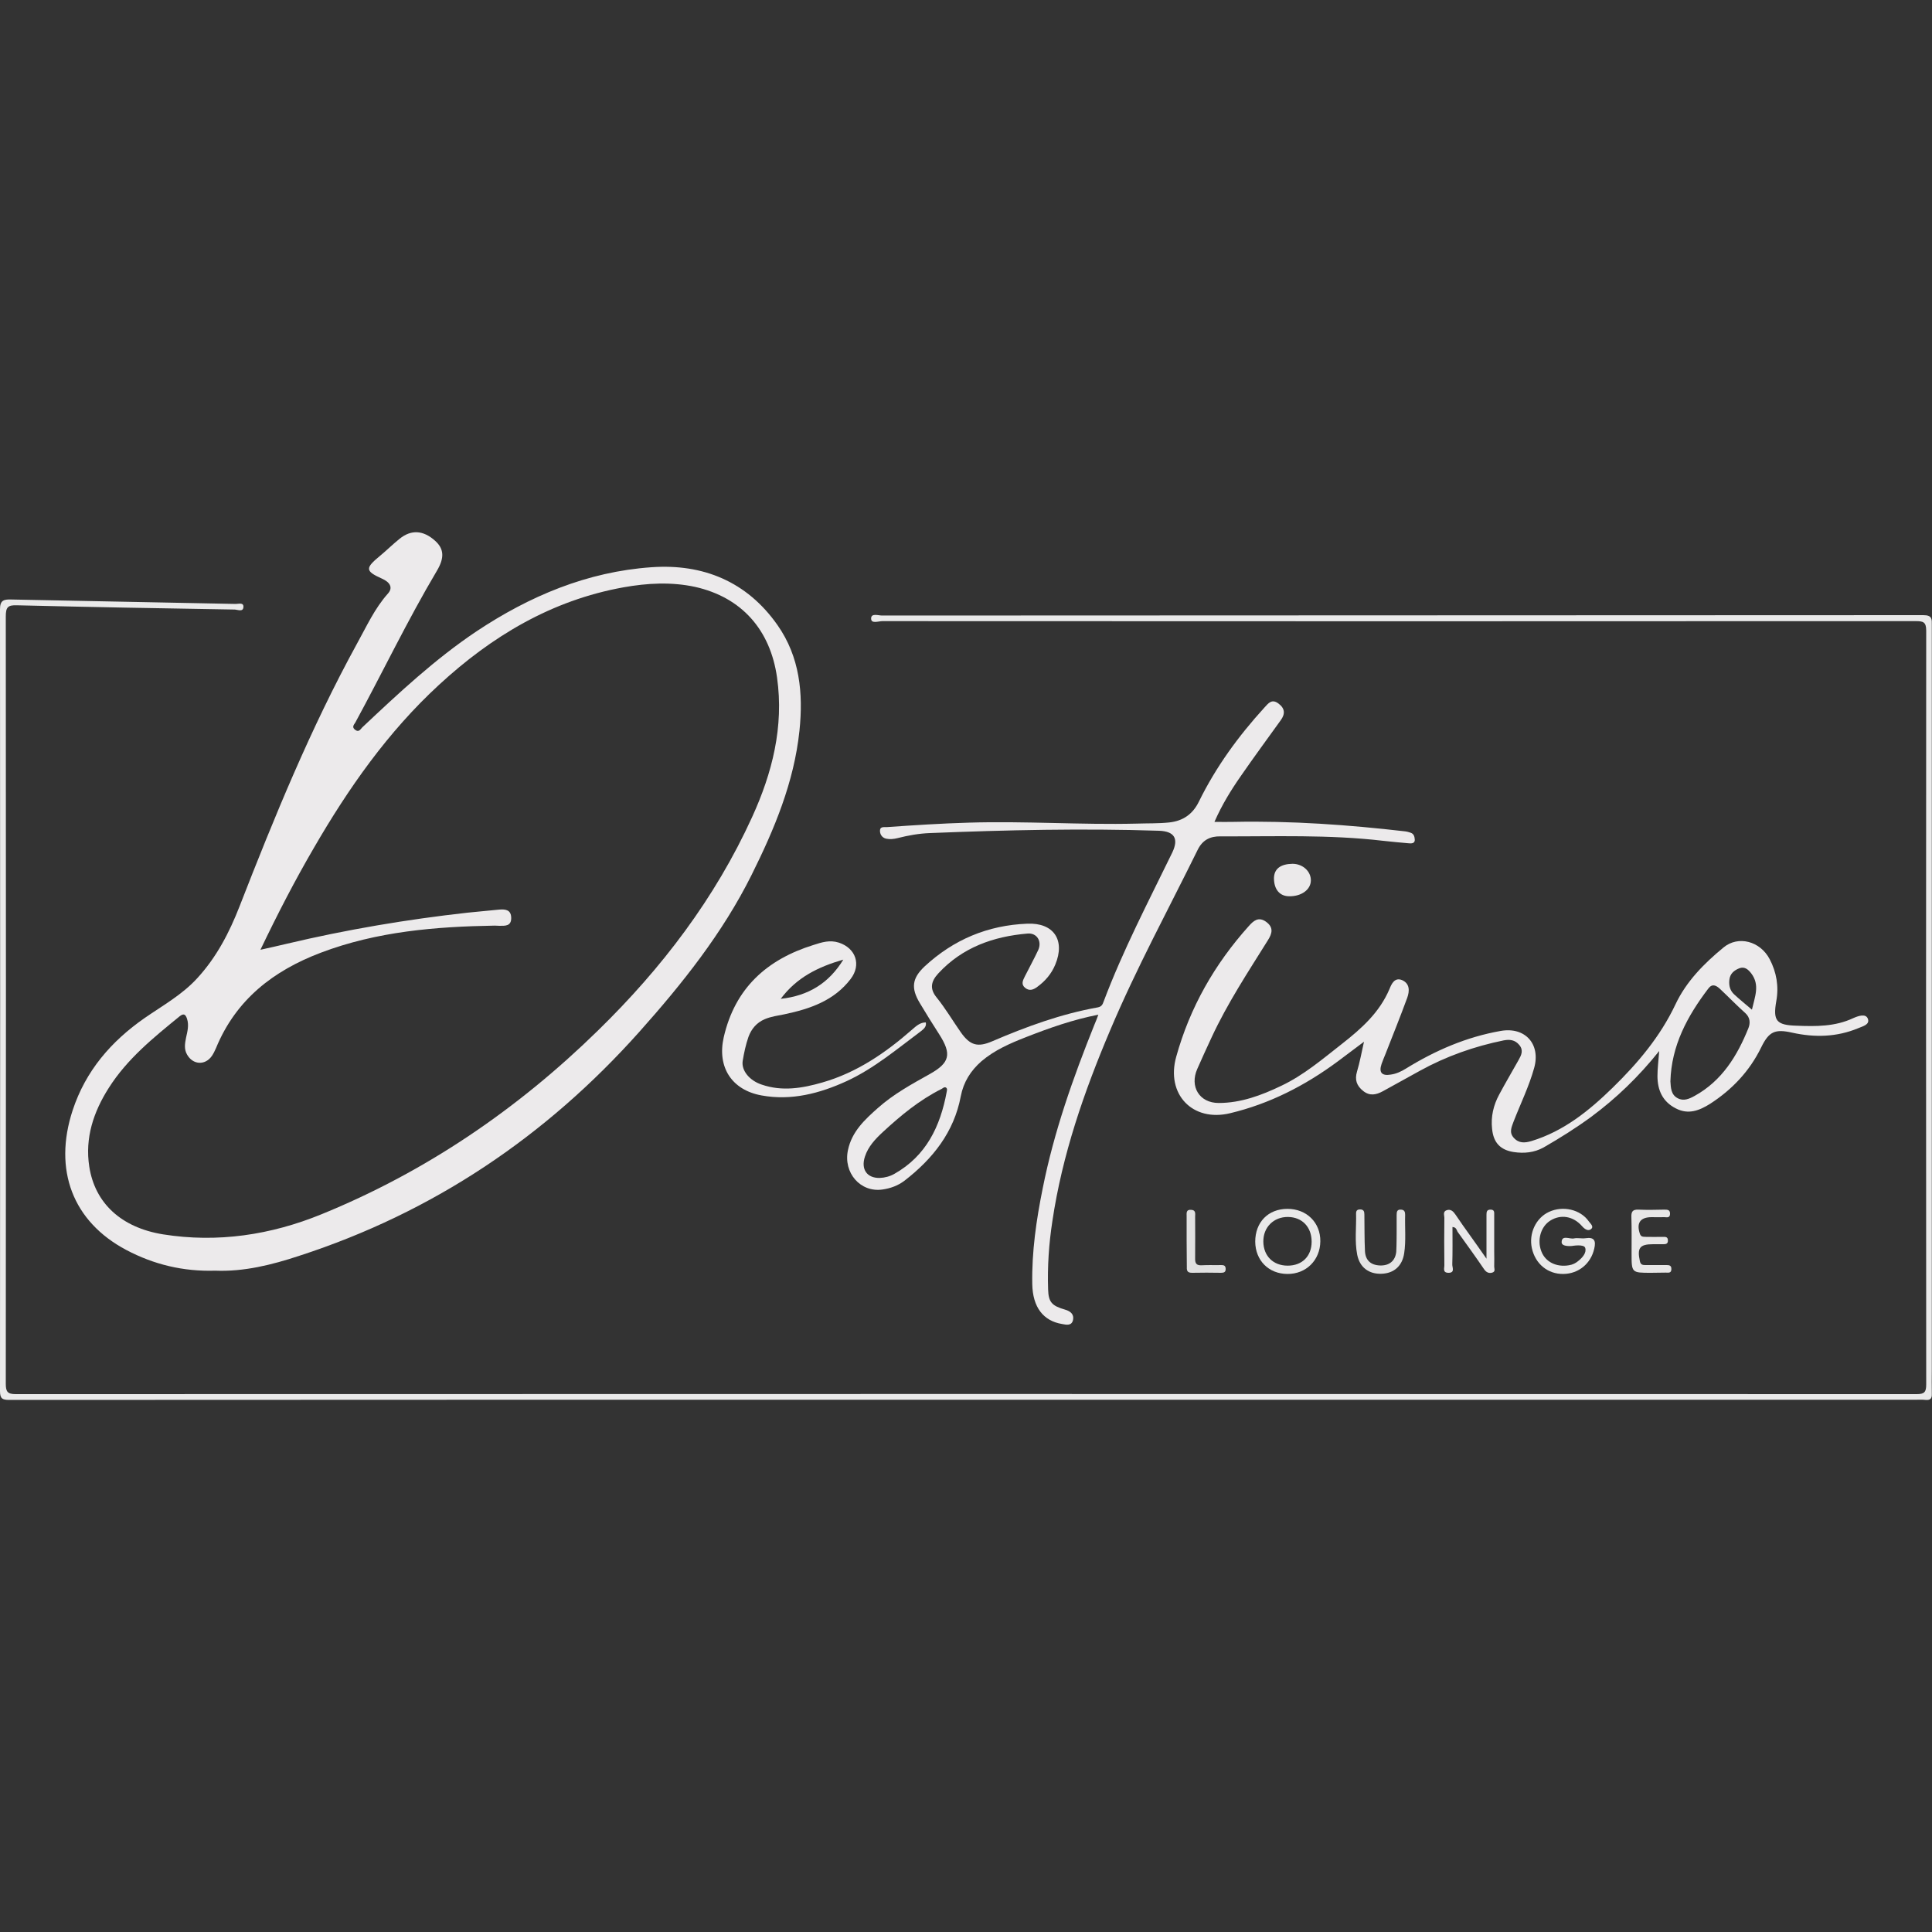 <svg xmlns="http://www.w3.org/2000/svg" xmlns:xlink="http://www.w3.org/1999/xlink" id="Layer_1" x="0px" y="0px" viewBox="0 0 1000 1000" style="enable-background:new 0 0 1000 1000;" xml:space="preserve"><rect x="0" y="0" width="1000" height="1000" fill="#333333" stroke="none"/><style type="text/css">	.st0{fill:#EAEAEA;}	.st1{fill:#E9E9E9;}	.st2{fill:#EAE8E9;}	.st3{fill:#E4E4E4;}	.st4{fill:#E8E7E7;}	.st5{fill:#EBE9EA;}	.st6{fill:#E1E1E1;}	.st7{fill:#ECEAEB;}</style><g>	<path class="st0" d="M499.8,724.5c-165,0-330,0-495,0.1c-3.7,0-4.8-0.8-4.8-4.6c0.1-134.9,0.1-269.8,0-404.7c0-4.7,2.1-5.1,5.8-5   c38.7,0.8,77.5,1.5,116.2,2.3c1.4,0,4.1-0.9,4,1.5c-0.1,2.8-2.9,1.5-4.4,1.4c-37.6-0.6-75.2-1.3-112.7-2.2C4,313.1,3,314.3,3,319.1   c0.1,132.4,0.1,264.8,0,397.2c0,4,0.9,5.3,5.1,5.3c328-0.1,656-0.1,984,0c4,0,4.9-1.1,4.9-5c-0.1-130.1-0.1-260.1,0-390.2   c0-4.5-1.6-4.9-5.4-4.9c-178.3,0.1-356.6,0.1-534.9,0c-2,0-5.8,1.5-5.8-1.3c-0.1-3,3.7-1.6,5.7-1.6c179.6-0.1,359.3-0.1,538.9-0.2   c4.8,0,4.4,2.2,4.4,5.4c0,128.4,0,256.8,0,385.2c0,4.2-0.1,8.3,0,12.5c0.1,2.4-0.8,3.3-3.2,3.1c-1.7-0.2-3.3-0.1-5-0.1   C827.8,724.5,663.8,724.5,499.8,724.5C499.8,724.5,499.8,724.5,499.8,724.5z"></path>	<path class="st1" d="M813.7,644.9c0,0-5.4,0.6-5.4-1.9c0-4,4.2-1.5,6.4-2c1.9-0.4,4,0.2,6-0.1c4.6-0.7,5.4,1.4,4.5,5.3   c-1.7,7.8-8.1,13.1-16,13.2c-8.1,0.1-14.5-5.2-16.3-13.3c-1.7-7.7,2.1-15.7,8.8-18.8c7.2-3.4,16.3-1.3,20.6,4.8   c0.8,1.2,2.9,2.7,1.2,4.1c-1.4,1.1-3.1,0.2-4.6-1.5c-4.6-5.3-11.1-6.3-16.5-2.9c-4.9,3.1-6.9,10-4.6,15.9c2.1,5.5,7.8,8.3,14.3,7.2   c1.9-0.3,3.5-1.1,4.9-2.3c2.1-1.7,4.3-4.2,3.5-6.7C819.9,643.8,813.7,644.9,813.7,644.9z"></path>	<path class="st2" d="M751.8,635.1c0,6.5,0.1,12.9-0.1,19.3c-0.1,1.5,1.6,4.5-2.1,4.4c-3.1-0.1-1.9-2.6-2-4.1   c-0.1-8.1-0.1-16.3,0-24.4c0-1.3-0.9-3.2,1.2-3.9c2.1-0.7,3.4,0.6,4.5,2.2c2.5,3.7,5.1,7.4,7.7,11c2.5,3.5,5,7,8.4,11.9   c0-7.2,0-13,0-18.8c0-1.3,0-2.7,0-4c0-1.5,0.2-2.6,2.1-2.6c2.1,0,1.9,1.4,1.9,2.7c0,6.3,0,12.6,0,19c0,2.5,0.1,5,0,7.5   c-0.1,1.2,0.9,2.8-1,3.4c-1.7,0.5-3.1-0.1-4.2-1.7c-4.5-6.6-9.2-13.1-13.8-19.5C753.9,636.5,753.7,635.2,751.8,635.1z"></path>	<path class="st3" d="M722.9,637.5c0,0,0-5.7,0-8.5c0-1.6,0.1-3.1,2.3-2.9c1.8,0.1,2.1,1.3,2.1,2.7c-0.2,6.6,0.5,13.3-0.5,19.9   c-1,6.6-5.3,10.4-11.8,10.6c-6.5,0.2-11.2-3.3-12.5-9.8c-1.4-7.1-0.4-14.3-0.6-21.4c0-1.4,0.5-2.1,2.1-2.1c1.8,0,2.2,1,2.2,2.6   c0.1,6.3,0,12.6,0.3,18.9c0.2,4.7,2.9,7.3,7.7,7.5c4.8,0.2,8-2.3,8.5-7.1C722.9,644.5,722.9,637.5,722.9,637.5z"></path>	<path class="st4" d="M854.6,658.8c-10.1,0-10.1,0-10.1-10c0-6.3,0.1-12.6-0.1-18.9c-0.1-2.8,0.7-3.9,3.6-3.8c4.5,0.2,9,0.1,13.5,0   c1.7,0,3,0.1,2.9,2.3c-0.1,2.2-1.8,1.6-3,1.6c-2.2,0.1-4.3,0-6.5,0c-5.9,0-8,3-6.1,8.6c0.6,1.8,1.9,1.5,3.2,1.6   c2.8,0.1,5.6,0,8.5,0c1.3,0,2.8-0.2,2.8,1.8c0.1,2-1.3,2-2.6,2c-1.7,0-3.3,0-5,0c-7,0-8.4,1.9-6.9,8.8c0.4,1.8,1.4,2,2.8,2   c3.5,0,7,0,10.5,0c1.6,0,3.1-0.1,3,2.2c-0.1,2.1-1.6,1.7-2.9,1.7C859.6,658.8,857.1,658.7,854.6,658.8z"></path>	<path class="st5" d="M669,447.1c5.3,0,9.6,3.9,9.5,8.7c-0.1,4.7-4.9,8.2-11.2,8.1c-4.9,0-7.9-3.5-7.9-9.4   C659.5,449.7,662.8,447.2,669,447.1z"></path>	<path class="st6" d="M614.2,642c0-4.1,0-8.3,0-12.4c0-1.6-0.4-3.6,2.3-3.4c2.6,0.1,2.1,2.1,2.1,3.6c0,7.1,0.1,14.3,0,21.4   c-0.1,2.8,0.7,3.9,3.6,3.7c3.3-0.2,6.6,0,9.9-0.1c1.3,0,2.2,0.2,2.3,1.8c0.1,1.8-0.8,2.2-2.4,2.2c-5-0.1-9.9-0.1-14.9,0   c-2.2,0-2.9-0.7-2.8-2.9C614.3,651.3,614.2,646.6,614.2,642C614.2,642,614.2,642,614.2,642z"></path>	<path class="st7" d="M402.4,323.5c-15.8-22.5-38.5-31.8-65.2-29.9c-33.2,2.3-63.1,14.9-90.6,33.2c-21.5,14.4-40.3,32-59.1,49.7   c-0.9,0.9-1.7,2.7-3.6,1.3c-2-1.4-0.7-2.7,0-3.8c14.2-26.1,27-52.9,42.2-78.5c4-6.7,3.8-11.4-0.9-15.6c-6.1-5.5-12.4-5.9-18.4-1   c-3.5,2.8-6.7,6-10.1,8.8c-7.8,6.4-7.7,7.9,1,11.8c4.3,1.9,5.7,4.7,3.2,7.6c-7,7.8-11.2,17.2-16.2,26.2   c-23.9,43.6-42.7,89.6-60.7,135.8c-5.3,13.6-11.9,26.3-21.8,37.1c-7.8,8.6-17.9,14.2-27.3,20.7c-17.4,12.1-30.6,27.4-37.3,47.8   c-10.1,30.8,0,57.6,27.8,72.3c14.2,7.5,29.4,11.2,46,10.7c14.8,0.6,29.3-3,43.5-7.7c69.3-22.5,127.6-61.7,176-115.9   c22.3-25,43.1-51.1,58.1-81.2c11.8-23.7,22-48,24.8-74.7C415.8,358.9,414,340,402.4,323.5z M389.3,422.9   c-19.2,42.1-46.8,78.3-79.8,110.5c-41.6,40.7-89.1,73.1-143.1,95.1c-26.2,10.7-53.8,14.9-82,10.4c-21.7-3.5-35.3-16.2-38.2-35.1   c-2.3-14.8,2.2-28.3,10.1-40.7c9.5-15,23.1-26,36.6-37c2.1-1.7,3.1-1.2,3.9,1.2c1.1,3.4,0.2,6.6-0.5,9.8c-0.6,3-1.1,5.9,0.5,8.7   c3,5.4,9.4,5.8,12.9,0.7c0.8-1.2,1.5-2.6,2.1-4c10.3-25.1,29.7-40.1,54.3-49.4c29-11,59.4-13.5,90-14c0.8,0,1.7,0.1,2.5,0.1   c2.9,0,6,0.2,6-4c0-4.2-2.8-4.7-6.2-4.4c-5.5,0.6-10.9,1-16.4,1.6c-31.5,3.5-62.8,8.8-93.6,16.1c-4.1,1-8.3,1.9-13.6,3.1   c9-18.8,17.9-36,27.7-52.8c17.9-30.9,38.3-60,64.7-84.3c27.3-25.2,58.3-43.8,95.5-50.5c12.3-2.2,24.8-2.9,37.2-0.2   c23.9,5.4,38.8,22.1,42.3,46.9C405.8,376.2,399.7,400.1,389.3,422.9z"></path>	<path class="st7" d="M730.1,431c-0.9-0.3-1.9-0.6-2.9-0.7c-29.4-3.4-58.9-5.5-88.6-4.9c-3.1,0.1-6.2,0-10,0   c3.9-8.9,8.6-16.5,13.7-23.8c6.7-9.7,13.7-19.2,20.6-28.8c2.4-3.3,2.2-6.1-1.1-8.6c-3.5-2.7-5.3-0.2-7.4,2.1   c-13.4,14.7-25,30.6-33.8,48.5c-3.2,6.6-8.2,10.1-15.4,10.9c-5.7,0.6-11.3,0.4-16.9,0.6c-28.9,0.7-57.9-1.4-86.8-0.5   c-14.1,0.4-28.2,1.3-42.3,2.3c-1.4,0.1-3.5-0.4-3.7,1.5c-0.2,2,0.9,4,3.2,4.5c1.9,0.4,3.9,0.2,5.9-0.3c5.5-1.4,11.1-2.4,16.7-2.6   c39.6-1.6,79.1-2.5,118.7-1.2c7.8,0.3,10.2,4,6.8,11.2c-12.4,25.5-25.6,50.7-35.6,77.3c-0.5,1.4-1,2.5-2.9,2.9   c-19.1,3.4-37.1,10-54.8,17.6c-7.5,3.2-11.4,2.1-16.2-4.7c-4.2-6-7.9-12.3-12.5-18c-3.6-4.4-3.1-8.2,0.9-12.5   c12.4-13.4,28.4-19.1,46.2-20.6c4.8-0.4,7.5,4,5.5,8.5c-2.2,4.7-4.7,9.2-7,13.8c-1,2-2,4,0.2,5.8c2.2,1.8,4.3,1,6.3-0.5   c4.1-3,7.3-6.7,9.3-11.5c5.3-12.7-0.8-21.8-14.5-21.2c-20.4,0.8-38.1,8.2-53.1,22.1c-6.5,6.1-7.2,11.2-2.5,19   c3.2,5.4,6.6,10.8,10,16.1c6.6,10.3,5.6,14.8-5,20.7c-9.3,5.2-18.6,10.3-26.6,17.4c-6.9,6.1-13.6,12.3-15.6,21.9   c-2.5,11.7,6.4,22,17.8,20.4c4.2-0.6,8.1-2,11.5-4.6c14.6-11.3,25.6-25.1,29.1-43.7c1.4-7.3,5.1-13.2,10.7-18.1   c6.8-5.8,14.9-9.3,23.1-12.5c12-4.7,24.1-9,37.4-11.6c-0.8,2.1-1.3,3.6-2,5.1c-11.1,27.6-21,55.6-26.8,84.8   c-3.3,16.3-5.7,32.8-5.4,49.5c0.2,12,5.7,19.1,15.4,20.7c2.2,0.4,5,1.1,5.7-2.1c0.6-2.9-1.3-4.5-4-5.3c-7-2-8.7-3.9-8.9-10.5   c-0.4-11.8,0.4-23.6,2.2-35.3c5.1-34.4,16.4-67,29.9-98.8c13.5-32,30.1-62.5,45.4-93.6c2.5-5,6.5-6.9,11.7-6.8   c28.1,0.1,56.2-1,84.2,2.3c4.5,0.5,8.9,0.9,13.4,1.3c1.3,0.1,2.9,0.1,3-1.7C732.2,433.1,731.9,431.6,730.1,431z M490,565.2   c-3.3,17.8-10.6,33.1-27.1,42.4c-2.3,1.3-4.9,2-7.6,2.1c-6.6,0.1-9.8-4.5-7.6-11.1c1.7-5.2,5.4-9.1,9.3-12.7   c9.3-8.6,19-16.6,30.4-22.3c0.7-0.4,1.3-1.1,2.2-0.7C490.5,563.5,490.1,564.5,490,565.2z"></path>	<path class="st7" d="M966.8,527.3c-1.1-2.9-5.1-1.4-7.6-0.3c-9.4,4.4-19.3,4.3-29.3,3.9c-10.4-0.3-12.3-2.5-10.5-12.7   c1.4-7.7,0.1-15-3.4-21.7c-4.9-9.4-16.3-12.4-23.9-6.1c-10.1,8.3-19.3,17.6-24.9,29.5c-7.9,16.7-19.5,30.4-32.5,43.1   c-12.2,11.9-25.3,22.5-42,27.6c-3.4,1-6.5,1.3-9.2-1.7c-2.5-2.8-1.1-5.5-0.1-8.3c3.6-9.3,8-18.2,10.7-27.9   c3.4-12.3-4.7-21.3-17.3-19.1c-17.7,3.1-33.9,10.1-49.1,19.5c-2.4,1.5-5,2.7-7.8,3.1c-4.7,0.8-6.3-1.1-4.8-5.5   c0.6-1.7,1.3-3.4,2-5.1c3.8-9.7,7.7-19.4,11.3-29.2c1.2-3.4,1.4-7.3-2.7-9.1c-3.9-1.6-5.5,2.1-6.5,4.6   c-5.2,12.2-14.4,20.4-24.6,28.4c-10.1,7.9-19.8,16.2-31.4,21.7c-10.2,4.9-20.9,8.9-32.4,8.9c-10.1,0-15.1-8.6-11.1-17.6   c2.4-5.5,4.9-10.9,7.4-16.3c8.2-17.7,18.9-33.9,29.2-50.4c2.2-3.5,3-6.6-1-9.5c-3.9-2.8-6.5-0.5-8.9,2.2   c-17.7,19.7-30.5,42.1-37.6,67.7c-5.4,19.3,8.4,33.9,27.9,29.2c20.5-4.9,38.8-14.3,55.7-26.8c4.3-3.2,8.5-6.4,13.6-10.2   c-1.3,5.8-2.2,10.7-3.6,15.4c-1.3,4.3-0.2,7.4,3.2,10.1c3.4,2.7,6.7,2,10.2,0.1c6.4-3.6,12.8-7,19.2-10.6   c13.6-7.5,28.1-12.6,43.3-15.7c3.1-0.6,5.9-0.3,8.1,2.4c2.3,2.8,1,5.3-0.4,7.8c-3.3,5.9-6.8,11.8-10,17.8c-3,5.5-4.4,11.5-3.7,17.8   c0.7,7.1,4.2,10.9,11.2,12c5.4,0.8,10.6,0.3,15.5-2.4c8.5-4.9,16.8-10.1,24.7-15.9c12.8-9.5,24.3-20.5,35.1-34   c-0.4,5.3-0.9,9.1-0.9,12.9c0,7.3,2.6,13.3,9.5,16.8c6.5,3.4,12.2,1.1,17.8-2.4c11.4-7.4,20.4-16.9,26.4-29.2c4-8.2,7.1-9.6,16-7.6   c11.7,2.6,23.1,2.3,34.2-2.3C963.7,531.3,968,530.5,966.8,527.3z M905,532.1c-5.8,14.4-13.7,27.3-27.8,35.1   c-2.9,1.6-5.8,2.9-8.9,1.2c-3.4-1.8-3.5-5.4-3.7-8.7c0.5-18.5,8.8-33.8,19.6-48c2-2.7,4-1.7,5.9,0c4.5,4.2,8.7,8.6,13.3,12.7   C905.9,526.7,906,529.5,905,532.1z M906.8,522.6c-3.4-2.9-6.4-5.3-9.3-8c-2-1.9-2.7-4.4-2.4-7.3c0.3-3.3,2.4-5,5.1-6.1   c2.8-1.1,4.7,0.6,6.3,2.7C911,509.9,908.3,515.9,906.8,522.6z"></path>	<path class="st7" d="M479.2,529.2c-3.1,0-5.1,2-7.2,3.8c-13.7,12-28.6,22.2-46.4,27.3c-10.4,3-20.8,4.7-31.3,1.1   c-6.4-2.1-10.6-7.3-9.9-12.2c0.7-4.2,1.6-8.5,3-12.5c1.5-4.1,4.2-7.4,8.5-9.2c3.3-1.4,6.7-1.8,10.1-2.5c13.2-2.8,25.7-7,34.3-18.3   c5.6-7.3,2.7-15.9-6.1-18.8c-4.7-1.5-8.8-0.2-13.1,1.2c-24.2,7.5-40.7,22.4-46.5,47.8c-3.5,15.4,4.1,27.3,19.6,30.1   c15.4,2.8,30-1,44-7.4c14.3-6.6,26.3-16.8,38.8-26.1C478.3,532.4,479.6,531.3,479.2,529.2z M436.5,496.7   c-7.5,12.2-18,18.7-32.4,20.3C412.3,506,423.3,500.5,436.5,496.7z"></path>	<path class="st1" d="M666.4,625.7c-10,0-16.7,6.9-16.7,17c0.1,9.7,6.9,16.6,16.6,16.7c9.7,0.1,17-7.1,17.1-16.9   C683.5,632.8,676.3,625.7,666.4,625.7z M666.5,655.1c-7.5,0-12.5-5-12.6-12.4c-0.1-7.5,5.4-12.9,12.8-12.8   c7.3,0.1,12.2,5.2,12.2,12.8C678.9,650.2,674,655.1,666.5,655.1z"></path></g></svg>